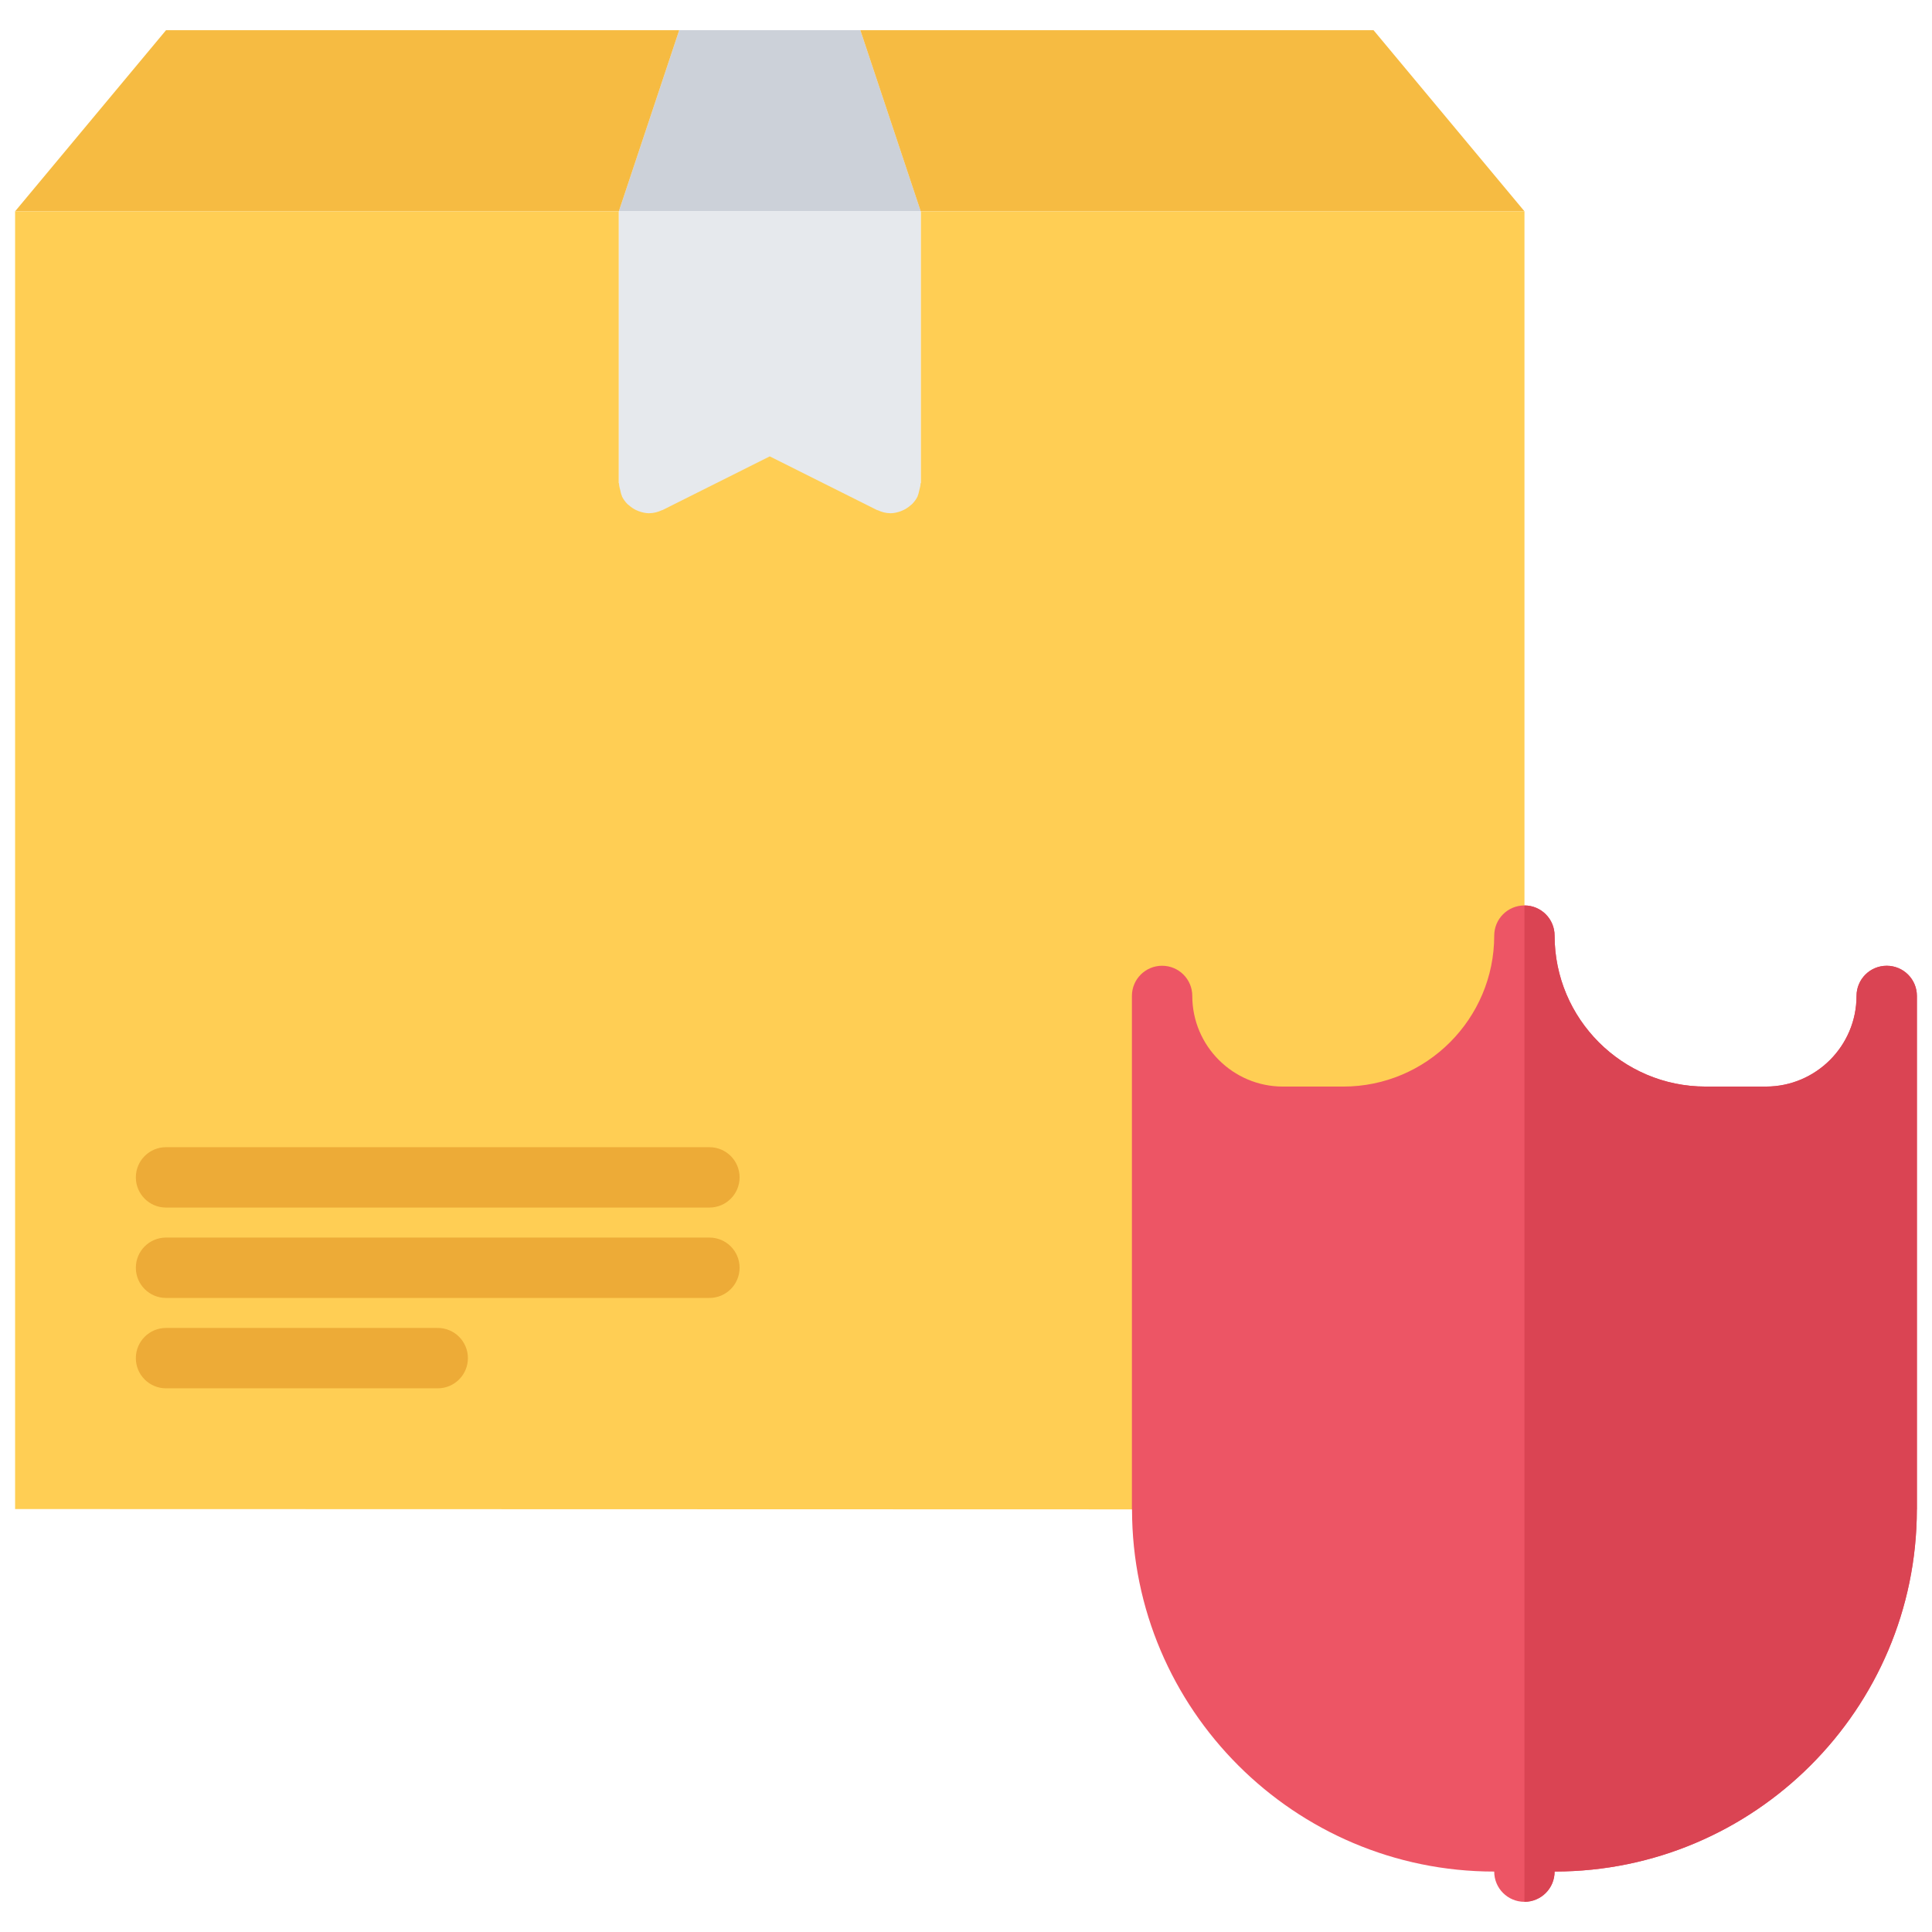 <svg id="icons" enable-background="new 0 0 64 64" height="512" viewBox="0 0 64 64" width="512" xmlns="http://www.w3.org/2000/svg"><path d="m28.5 1 2 6h-10l2-6z" fill="#ccd1d9"/><path d="m22.5 1-2 6h-20l5-6z" fill="#f6bb42"/><path d="m45.5 1 5 6h-20l-2-6z" fill="#f6bb42"/><path d="m50.5 7v23.992c0 3.319-2.68 6-6 6h-2c-2.211 0-4-1.79-4-4v17.008l-38-.01v-42.99h20v9l5-2 5 2v-9z" fill="#ffce54"/><g fill="#edab37"><path d="m23.5 40.002h-18c-.553 0-1-.447-1-1s.447-1 1-1h18c.553 0 1 .447 1 1s-.447 1-1 1z"/><path d="m23.5 42.996h-18c-.553 0-1-.447-1-1s.447-1 1-1h18c.553 0 1 .447 1 1s-.447 1-1 1z"/><path d="m14.5 45.99h-9c-.553 0-1-.447-1-1s.447-1 1-1h9c.553 0 1 .447 1 1s-.447 1-1 1z"/></g><path d="m63.5 32.992c0-.553-.447-1-1-1s-1 .447-1 1c0 1.655-1.346 3.002-3.002 3.002h-2c-2.756 0-5-2.243-5-5 0-.553-.447-1-1-1s-1 .447-1 1c0 2.757-2.242 5-5 5h-2c-1.654 0-3.002-1.347-3.002-3.002 0-.553-.447-1-1-1s-1 .447-1 1v17.004c0 .004.004.008.004.013.004 6.612 5.385 11.989 11.998 11.989v.002c0 .553.447 1 1 1s1-.447 1-1c.006 0 .01-.003.014-.003 6.607-.007 11.98-5.381 11.986-11.988 0-.005.002-.009.002-.013z" fill="#ed5565"/><path d="m62.5 31.992c-.553 0-1 .447-1 1 0 1.655-1.346 3.002-3.002 3.002h-2c-2.756 0-5-2.243-5-5 0-.553-.445-.999-.998-1v33.006c.553-.001.998-.447.998-1 .006 0 .01-.003.014-.003 6.607-.007 11.98-5.381 11.986-11.988 0-.005.002-.009.002-.013v-17.004c0-.553-.447-1-1-1z" fill="#da4453"/><path d="m22.5 7h-2v9 .004c0 .011.006.02.006.03.002.066.023.131.039.197.016.064.025.131.053.189.004.01.002.021.008.03.047.095.109.176.178.248.016.015.033.024.049.039.072.064.15.117.234.158.029.014.059.026.09.038.109.04.223.068.342.069h.002c.002 0 .004-.001.006-.001.148-.001.287-.039.414-.098.008-.005.018-.003.027-.007l3.551-1.778 3.553 1.778c.01.005.02.002.029.007.125.059.264.097.412.098.002 0 .004.001.006.001h.002c.119-.001.232-.029.342-.069.031-.012.061-.024.088-.038.086-.041.166-.095.238-.16.014-.013.031-.022.045-.037.07-.071.133-.153.18-.248.006-.01.004-.021.008-.03.027-.059.037-.124.053-.188.016-.066.037-.131.039-.198 0-.011.006-.02.006-.03v-.004-9h-2z" fill="#e6e9ed"/></svg>